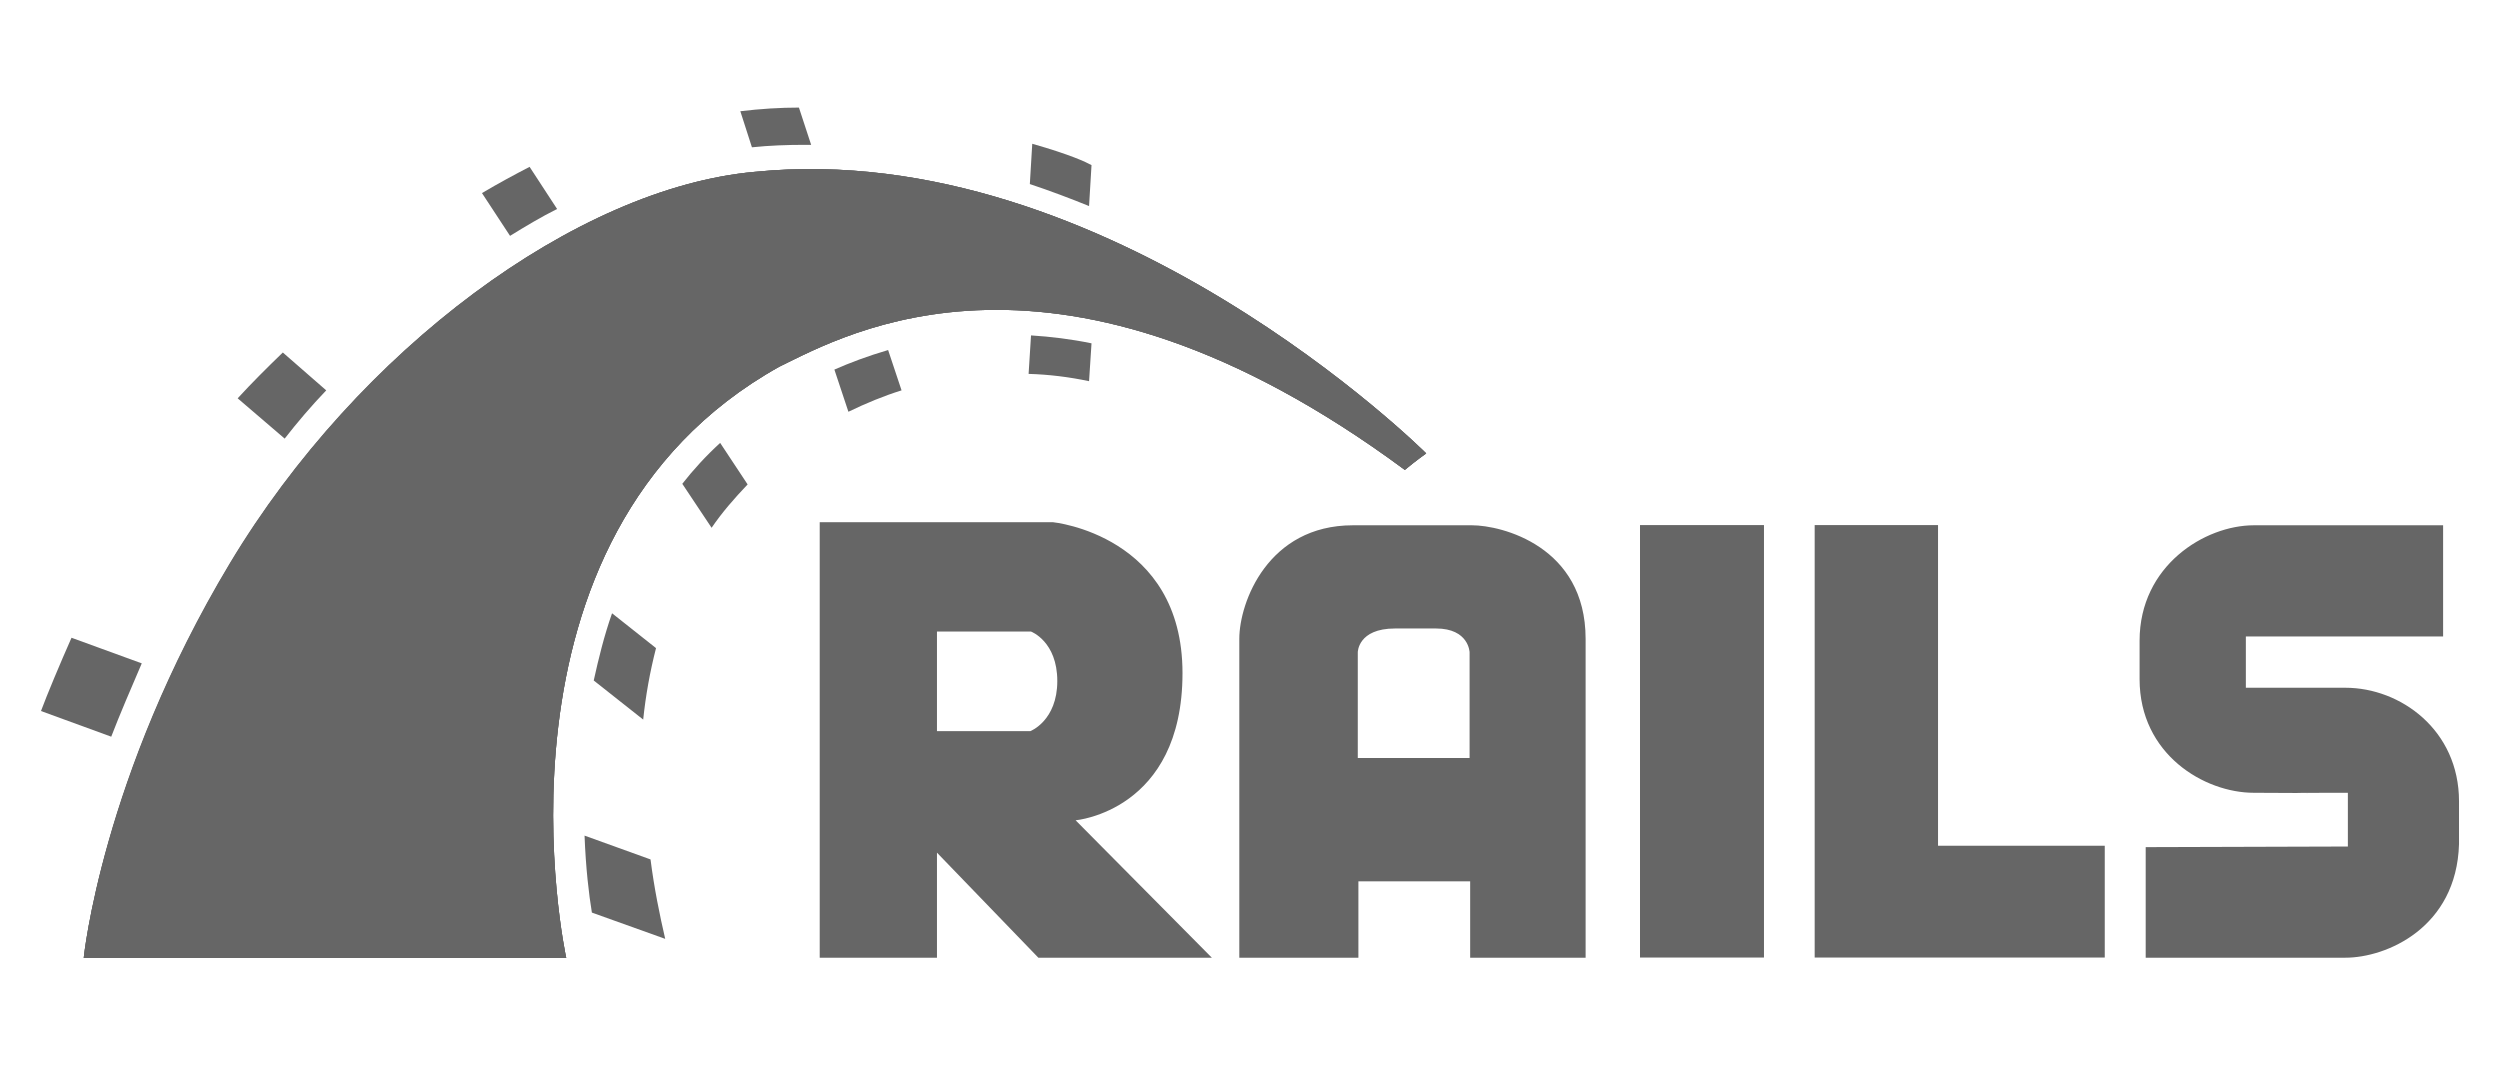 <svg width="61" height="26" viewBox="0 0 61 26" fill="none" xmlns="http://www.w3.org/2000/svg">
<path fill-rule="evenodd" clip-rule="evenodd" d="M52.355 20.67V23.368H57.228C58.227 23.368 59.94 22.638 60 20.596V19.553C60 17.809 58.569 16.781 57.228 16.781H54.799V15.529H59.612V12.817H54.993C53.8 12.817 52.206 13.8 52.206 15.633V16.572C52.206 18.405 53.785 19.344 54.993 19.344C58.346 19.359 54.188 19.344 57.288 19.344V20.655M26.245 20.015C26.245 20.015 28.853 19.791 28.853 16.423C28.853 13.055 25.694 12.742 25.694 12.742H20.001V23.368H22.862V20.805L25.336 23.368H29.569L26.245 20.015ZM25.142 17.839H22.862V15.41H25.157C25.157 15.41 25.798 15.648 25.798 16.617C25.798 17.586 25.142 17.839 25.142 17.839ZM35.917 12.817H33.011C30.94 12.817 30.239 14.694 30.239 15.589V23.368H33.145V21.505H35.872V23.368H38.689V15.589C38.689 13.323 36.632 12.817 35.917 12.817ZM35.872 18.495H33.13V15.916C33.13 15.916 33.13 15.335 34.039 15.335H35.038C35.843 15.335 35.858 15.916 35.858 15.916V18.495H35.872Z" fill="#666666"/>
<path d="M43.041 12.812H40.016V23.364H43.041V12.812Z" fill="#666666"/>
<path fill-rule="evenodd" clip-rule="evenodd" d="M47.288 20.636V12.812H44.278V20.636V23.364H47.288H51.356V20.636H47.288Z" fill="#666666"/>
<path fill-rule="evenodd" clip-rule="evenodd" d="M2.043 23.372H13.816C13.816 23.372 11.566 13.104 19.017 8.946C20.642 8.157 25.813 5.206 34.278 11.465C34.546 11.241 34.799 11.063 34.799 11.063C34.799 11.063 27.05 3.328 18.421 4.192C14.085 4.58 8.749 8.529 5.62 13.745C2.49 18.961 2.043 23.372 2.043 23.372Z" fill="#666666"/>
<path fill-rule="evenodd" clip-rule="evenodd" d="M2.043 23.372H13.816C13.816 23.372 11.566 13.104 19.017 8.946C20.642 8.157 25.813 5.206 34.278 11.465C34.546 11.241 34.799 11.063 34.799 11.063C34.799 11.063 27.05 3.328 18.421 4.192C14.085 4.58 8.749 8.529 5.62 13.745C2.49 18.961 2.043 23.372 2.043 23.372Z" fill="#666666"/>
<path fill-rule="evenodd" clip-rule="evenodd" d="M2.043 23.373H13.816C13.816 23.373 11.566 13.105 19.017 8.947C20.642 8.157 25.813 5.207 34.278 11.466C34.546 11.242 34.799 11.063 34.799 11.063C34.799 11.063 27.05 3.329 18.421 4.193C14.07 4.581 8.735 8.53 5.605 13.746C2.475 18.962 2.043 23.373 2.043 23.373ZM26.573 5.028L26.633 4.029C26.499 3.955 26.126 3.776 25.187 3.508L25.128 4.491C25.619 4.655 26.096 4.834 26.573 5.028Z" fill="#666666"/>
<path fill-rule="evenodd" clip-rule="evenodd" d="M25.157 8.184L25.098 9.123C25.59 9.137 26.081 9.197 26.573 9.301L26.633 8.377C26.126 8.273 25.634 8.214 25.157 8.184ZM19.643 3.534H19.792L19.494 2.625C19.032 2.625 18.555 2.655 18.064 2.714L18.347 3.594C18.779 3.549 19.211 3.534 19.643 3.534ZM20.359 9.018L20.701 10.047C21.134 9.838 21.566 9.659 21.998 9.525L21.67 8.541C21.163 8.69 20.731 8.854 20.359 9.018ZM13.593 5.099L12.922 4.071C12.55 4.264 12.162 4.473 11.76 4.711L12.445 5.755C12.833 5.516 13.205 5.293 13.593 5.099ZM16.648 11.805L17.363 12.878C17.617 12.505 17.915 12.163 18.242 11.82L17.572 10.807C17.229 11.12 16.916 11.462 16.648 11.805ZM14.487 16.604L15.694 17.558C15.754 16.976 15.858 16.395 16.007 15.814L14.934 14.964C14.74 15.516 14.606 16.067 14.487 16.604ZM7.96 9.525L6.901 8.601C6.514 8.974 6.141 9.346 5.799 9.719L6.946 10.702C7.259 10.3 7.602 9.898 7.96 9.525ZM3.459 16.186L1.745 15.561C1.462 16.201 1.149 16.947 1 17.349L2.714 17.975C2.908 17.468 3.221 16.738 3.459 16.186ZM14.263 20.389C14.293 21.179 14.368 21.82 14.442 22.267L16.231 22.908C16.096 22.326 15.962 21.671 15.873 20.97L14.263 20.389Z" fill="#666666"/>
</svg>

